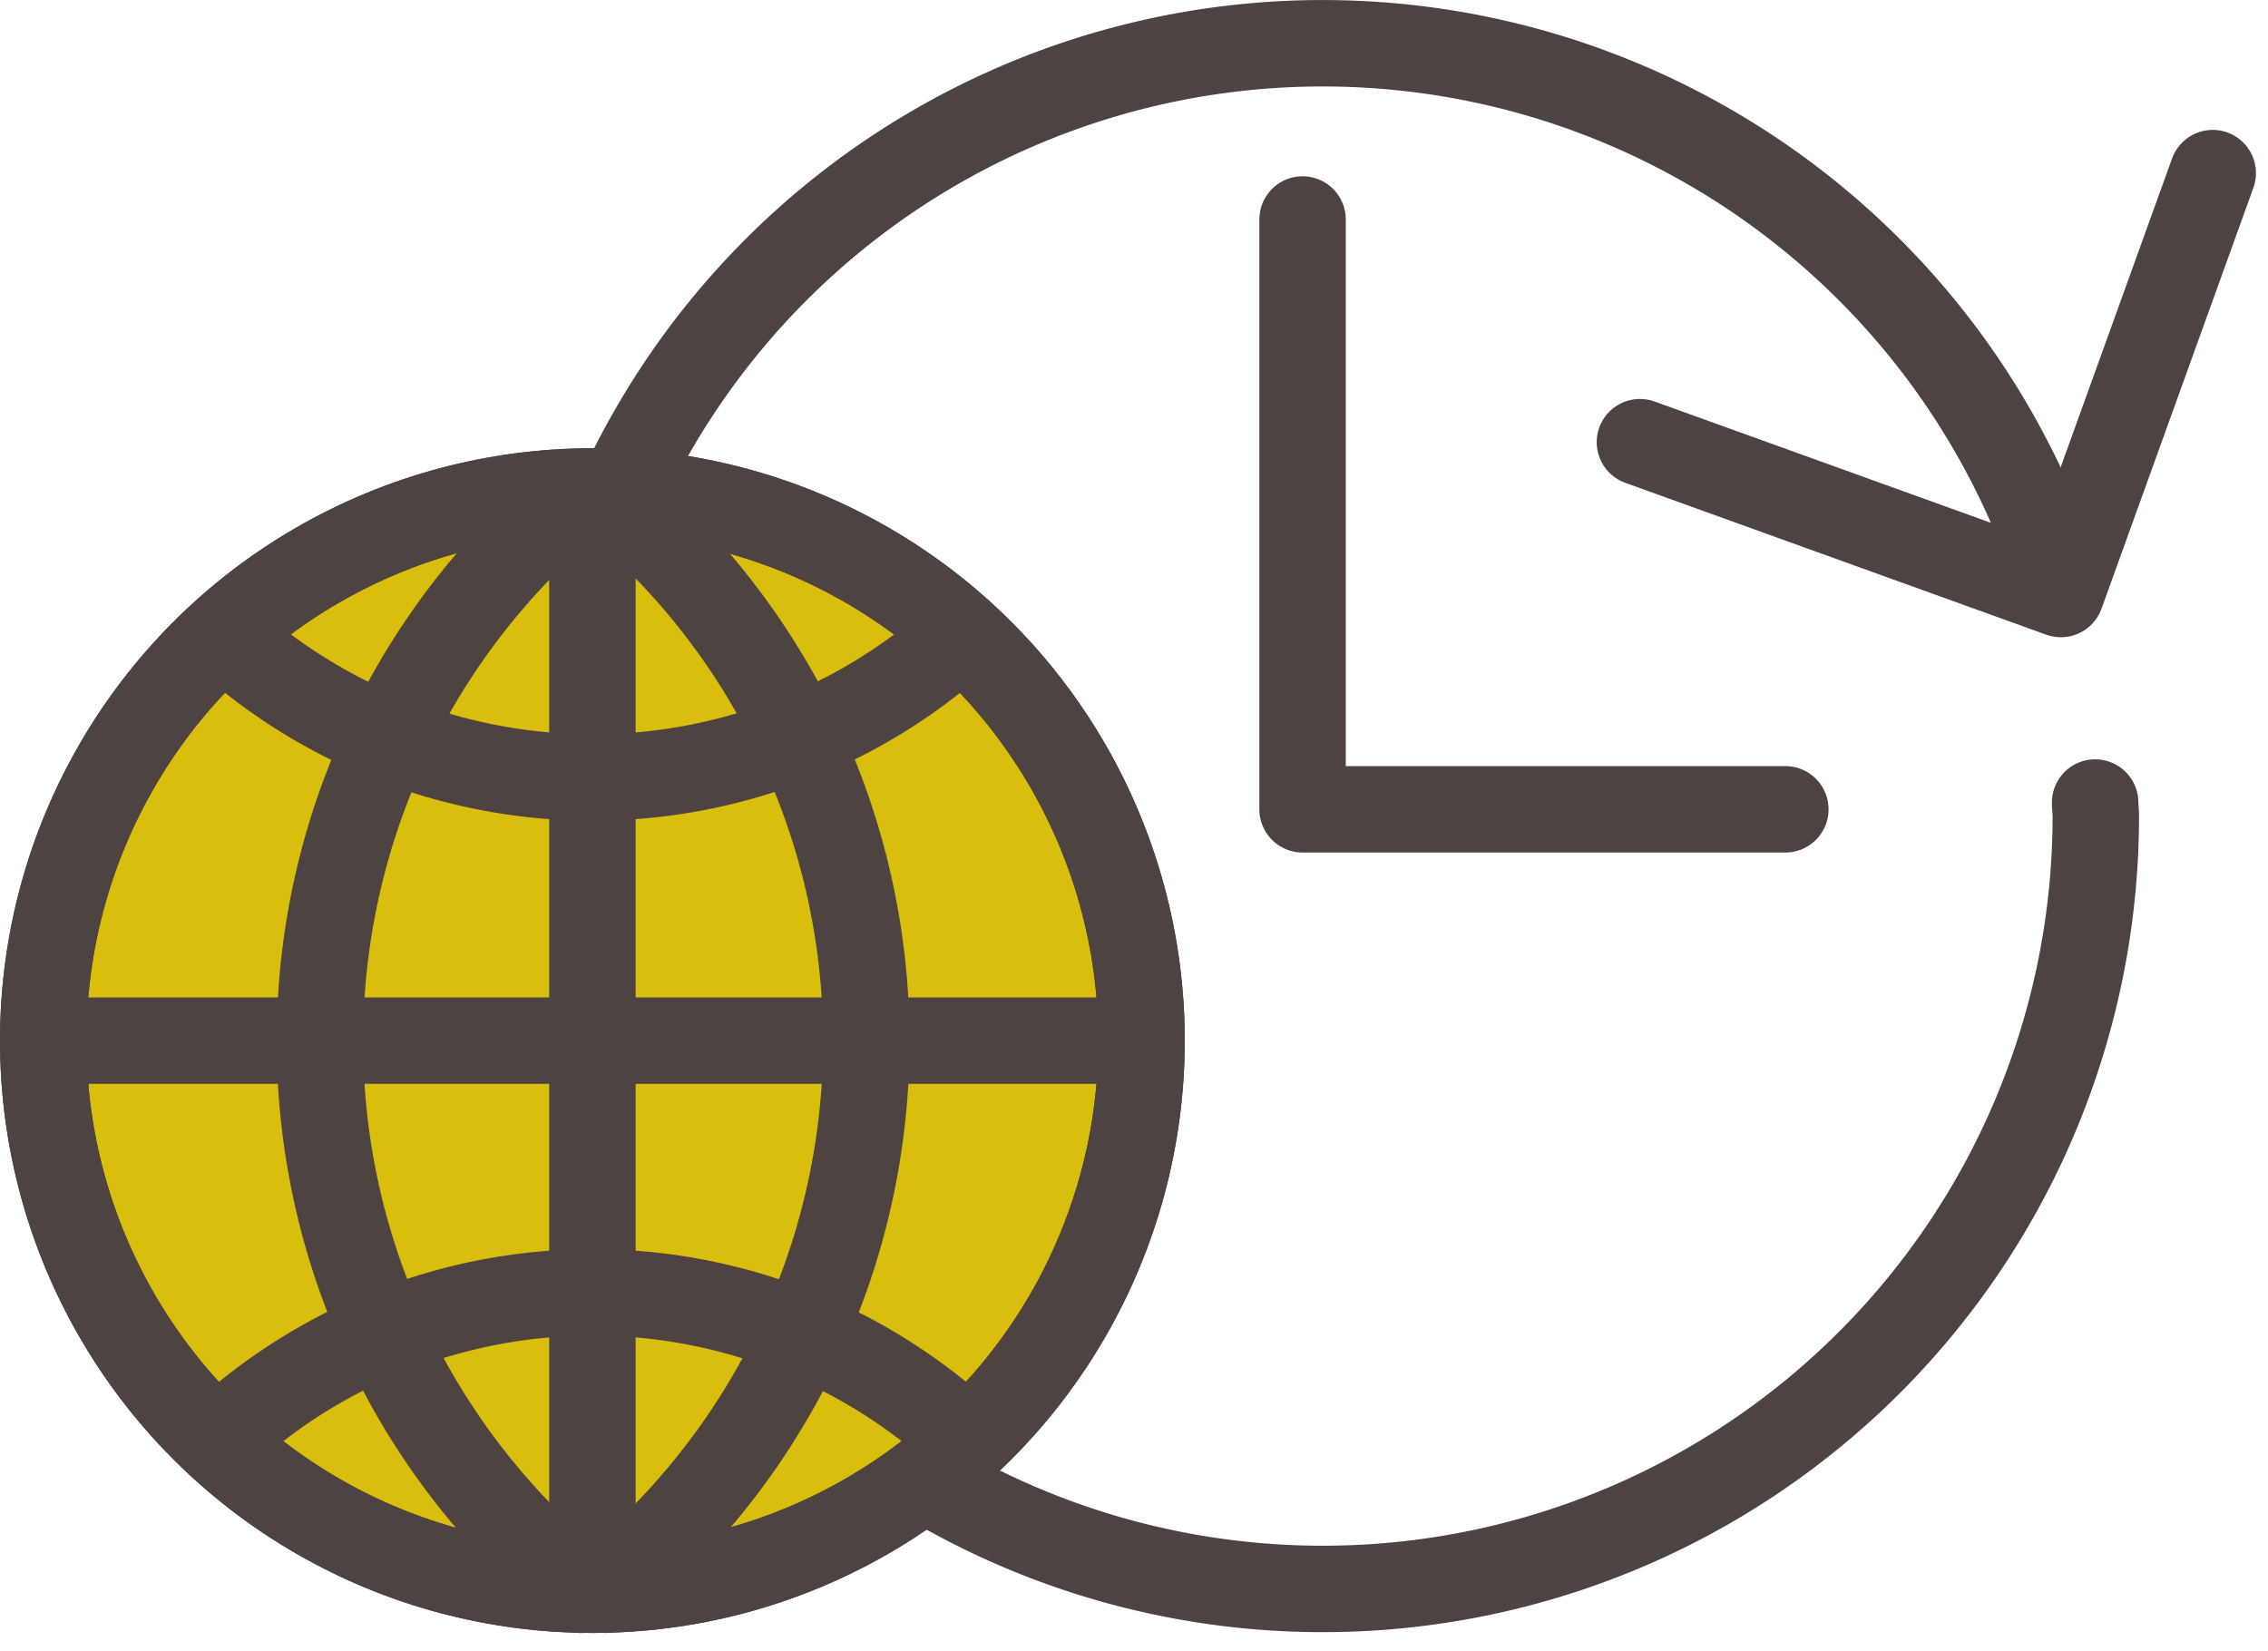 <svg height="38.2" viewBox="0 0 52.479 38.2" width="52.479" xmlns="http://www.w3.org/2000/svg"><g stroke="#4d4441" stroke-linecap="round" stroke-width="2" transform="translate(-477.289 -171.563)"><path d="m491.666 182.932a17.886 17.886 0 0 1 33.251 2.025" fill="none" stroke-miterlimit="10"/><path d="m525.768 190.134c0 .106.016.208.016.314a17.89 17.89 0 0 1 -27.113 15.323" fill="none" stroke-miterlimit="10"/><g stroke-linejoin="round"><path d="m515.235 181.795 9.74 3.514 3.514-9.74" fill="none"/><path d="m507.429 176.642v13.649h11.171" fill="none"/><circle cx="490.996" cy="195.643" fill="#d9be0e" r="12.707"/><circle cx="490.996" cy="195.643" fill="none" r="12.707"/><path d="m482.6 186.378a12.695 12.695 0 0 0 16.8 0" fill="none"/><path d="m499.4 204.645a12.695 12.695 0 0 0 -16.8 0" fill="none"/><path d="m490.732 182.953a16.37 16.37 0 0 0 0 25.4" fill="none"/><path d="m491.294 208.351a16.37 16.37 0 0 0 0-25.4" fill="none"/><path d="m478.289 195.644h25.415" fill="none"/><path d="m490.997 208.351v-25.415" fill="none"/></g></g></svg>